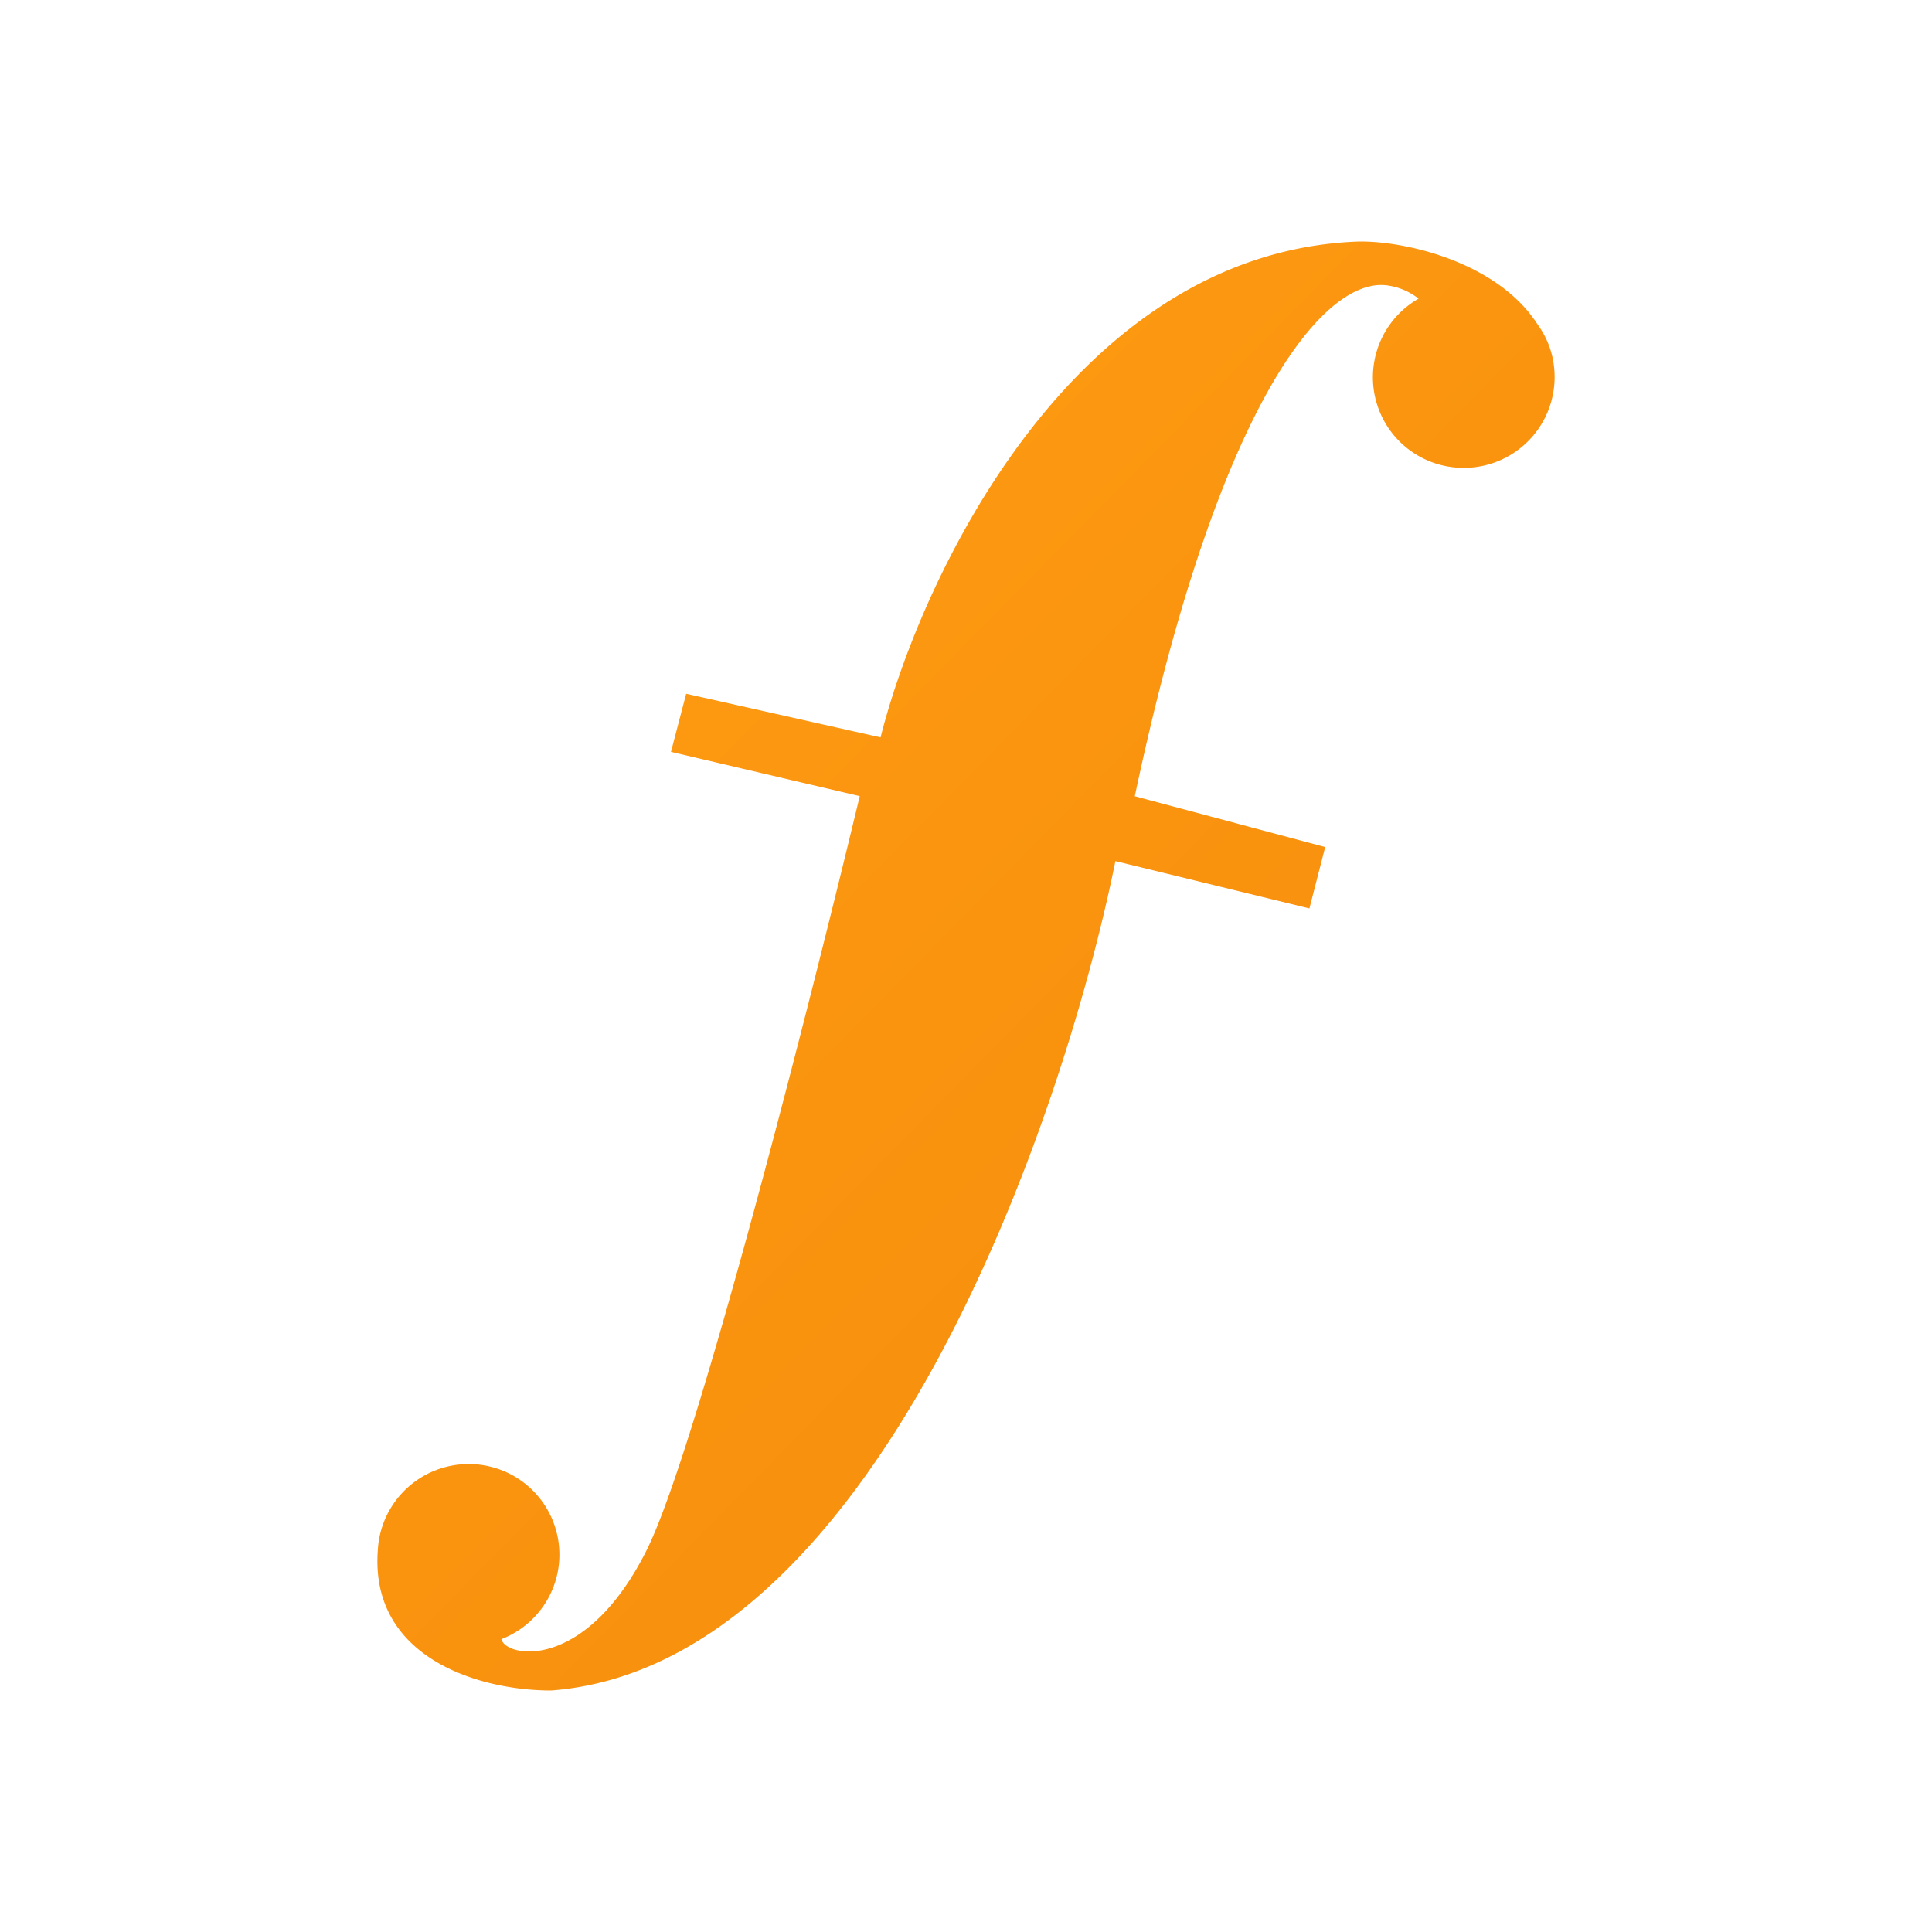 <svg xmlns="http://www.w3.org/2000/svg" width="1em" height="1em" viewBox="0 0 24 24"><g fill="none"><path fill="url(#SVGR5CEudeC)" d="m10.939 9.16l-2.415-.542l-.189.722l2.345.55c-.627 2.614-2.034 8.148-2.65 9.372c-.757 1.508-1.744 1.332-1.802 1.1a1.125 1.125 0 0 0-.405-2.175a1.13 1.13 0 0 0-1.13 1.076C4.598 20.582 5.93 21 6.847 21c4-.306 6.34-6.996 7.009-10.303l2.41.588l.196-.762l-2.365-.632c1.052-4.97 2.387-6.473 3.153-6.343a.8.8 0 0 1 .372.162a1.125 1.125 0 0 0 .56 2.102a1.128 1.128 0 0 0 1.116-1.305l-.002-.016a1.1 1.1 0 0 0-.195-.46c-.503-.786-1.675-1.047-2.246-1.03c-3.526.144-5.413 4.166-5.916 6.158"/><defs><linearGradient id="SVGR5CEudeC" x1="6.778" x2="18.52" y1="5.755" y2="17.303" gradientUnits="userSpaceOnUse"><stop stop-color="#FF9B13"/><stop offset="1" stop-color="#F58D0B"/></linearGradient></defs></g></svg>